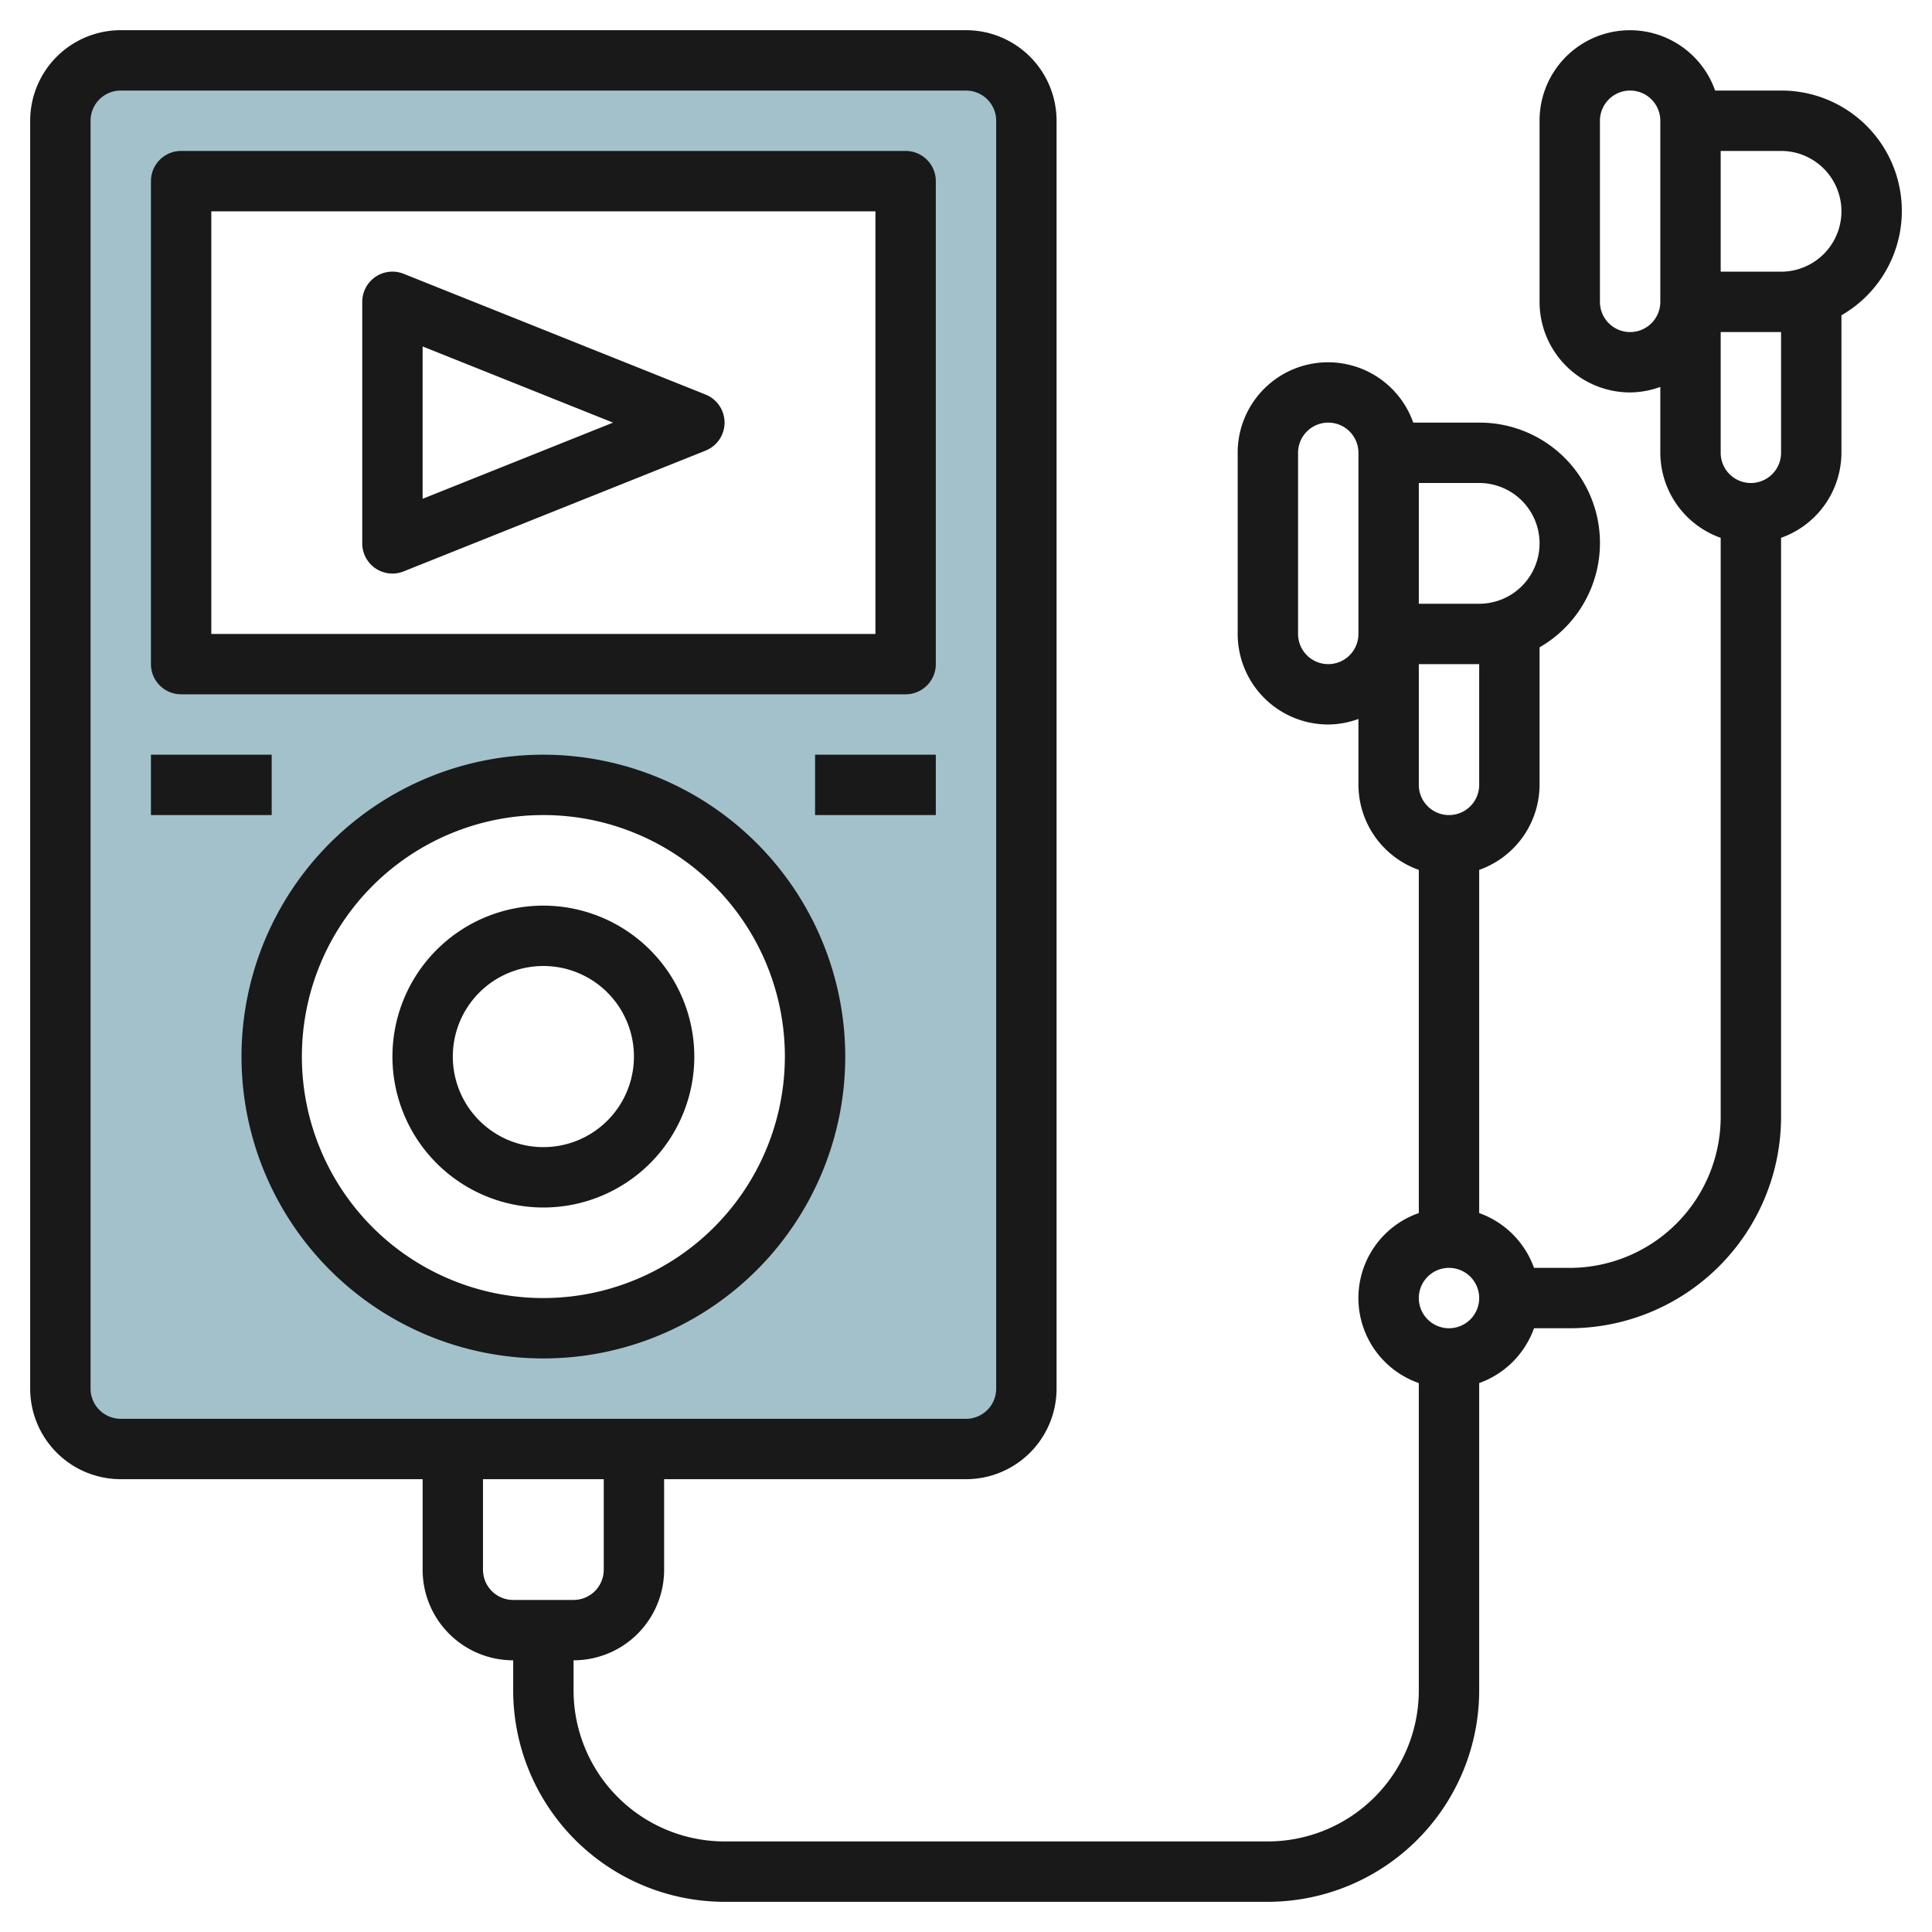 <svg id="Layer_3" height="512" viewBox="0 0 64 64" width="512" xmlns="http://www.w3.org/2000/svg" data-name="Layer 3"><path d="m32 2h-28a2 2 0 0 0 -2 2v42a2 2 0 0 0 2 2h28a2 2 0 0 0 2-2v-42a2 2 0 0 0 -2-2zm-14 42a9 9 0 1 1 9-9 9 9 0 0 1 -9 9zm12-22h-24v-16h24z" fill="#a3c1ca"/><g fill="#191919"><path d="m30 5h-24a1 1 0 0 0 -1 1v16a1 1 0 0 0 1 1h24a1 1 0 0 0 1-1v-16a1 1 0 0 0 -1-1zm-1 16h-22v-14h22z"/><path d="m18 25a10 10 0 1 0 10 10 10.011 10.011 0 0 0 -10-10zm0 18a8 8 0 1 1 8-8 8.009 8.009 0 0 1 -8 8z"/><path d="m18 30a5 5 0 1 0 5 5 5.006 5.006 0 0 0 -5-5zm0 8a3 3 0 1 1 3-3 3 3 0 0 1 -3 3z"/><path d="m27 25h4v2h-4z"/><path d="m5 25h4v2h-4z"/><path d="m59 3h-2.184a2.993 2.993 0 0 0 -5.816 1v6a3 3 0 0 0 3 3 2.966 2.966 0 0 0 1-.184v2.184a3 3 0 0 0 2 2.816v19.184a5.006 5.006 0 0 1 -5 5h-1.184a3 3 0 0 0 -1.816-1.816v-11.368a3 3 0 0 0 2-2.816v-4.556a3.987 3.987 0 0 0 -2-7.444h-2.184a2.993 2.993 0 0 0 -5.816 1v6a3 3 0 0 0 3 3 2.966 2.966 0 0 0 1-.184v2.184a3 3 0 0 0 2 2.816v11.368a2.982 2.982 0 0 0 0 5.632v10.184a5.006 5.006 0 0 1 -5 5h-18a5.006 5.006 0 0 1 -5-5v-1a3 3 0 0 0 3-3v-3h10a3 3 0 0 0 3-3v-42a3 3 0 0 0 -3-3h-28a3 3 0 0 0 -3 3v42a3 3 0 0 0 3 3h10v3a3 3 0 0 0 3 3v1a7.008 7.008 0 0 0 7 7h18a7.008 7.008 0 0 0 7-7v-10.184a3 3 0 0 0 1.816-1.816h1.184a7.008 7.008 0 0 0 7-7v-19.184a3 3 0 0 0 2-2.816v-4.556a3.987 3.987 0 0 0 -2-7.444zm-56 43v-42a1 1 0 0 1 1-1h28a1 1 0 0 1 1 1v42a1 1 0 0 1 -1 1h-28a1 1 0 0 1 -1-1zm13 6v-3h4v3a1 1 0 0 1 -1 1h-2a1 1 0 0 1 -1-1zm33-26a1 1 0 0 1 -2 0v-4h2zm2-8a2 2 0 0 1 -2 2h-2v-4h2a2 2 0 0 1 2 2zm-7 4a1 1 0 0 1 -1-1v-6a1 1 0 0 1 2 0v6a1 1 0 0 1 -1 1zm4 22a1 1 0 1 1 1-1 1 1 0 0 1 -1 1zm6-33a1 1 0 0 1 -1-1v-6a1 1 0 0 1 2 0v6a1 1 0 0 1 -1 1zm5 4a1 1 0 0 1 -2 0v-4h2zm0-6h-2v-4h2a2 2 0 0 1 0 4z"/><path d="m12.439 18.828a1 1 0 0 0 .933.1l10-4a1 1 0 0 0 0-1.858l-10-4a1 1 0 0 0 -1.372.93v8a1 1 0 0 0 .439.828zm1.561-7.351 6.308 2.523-6.308 2.523z"/></g></svg>